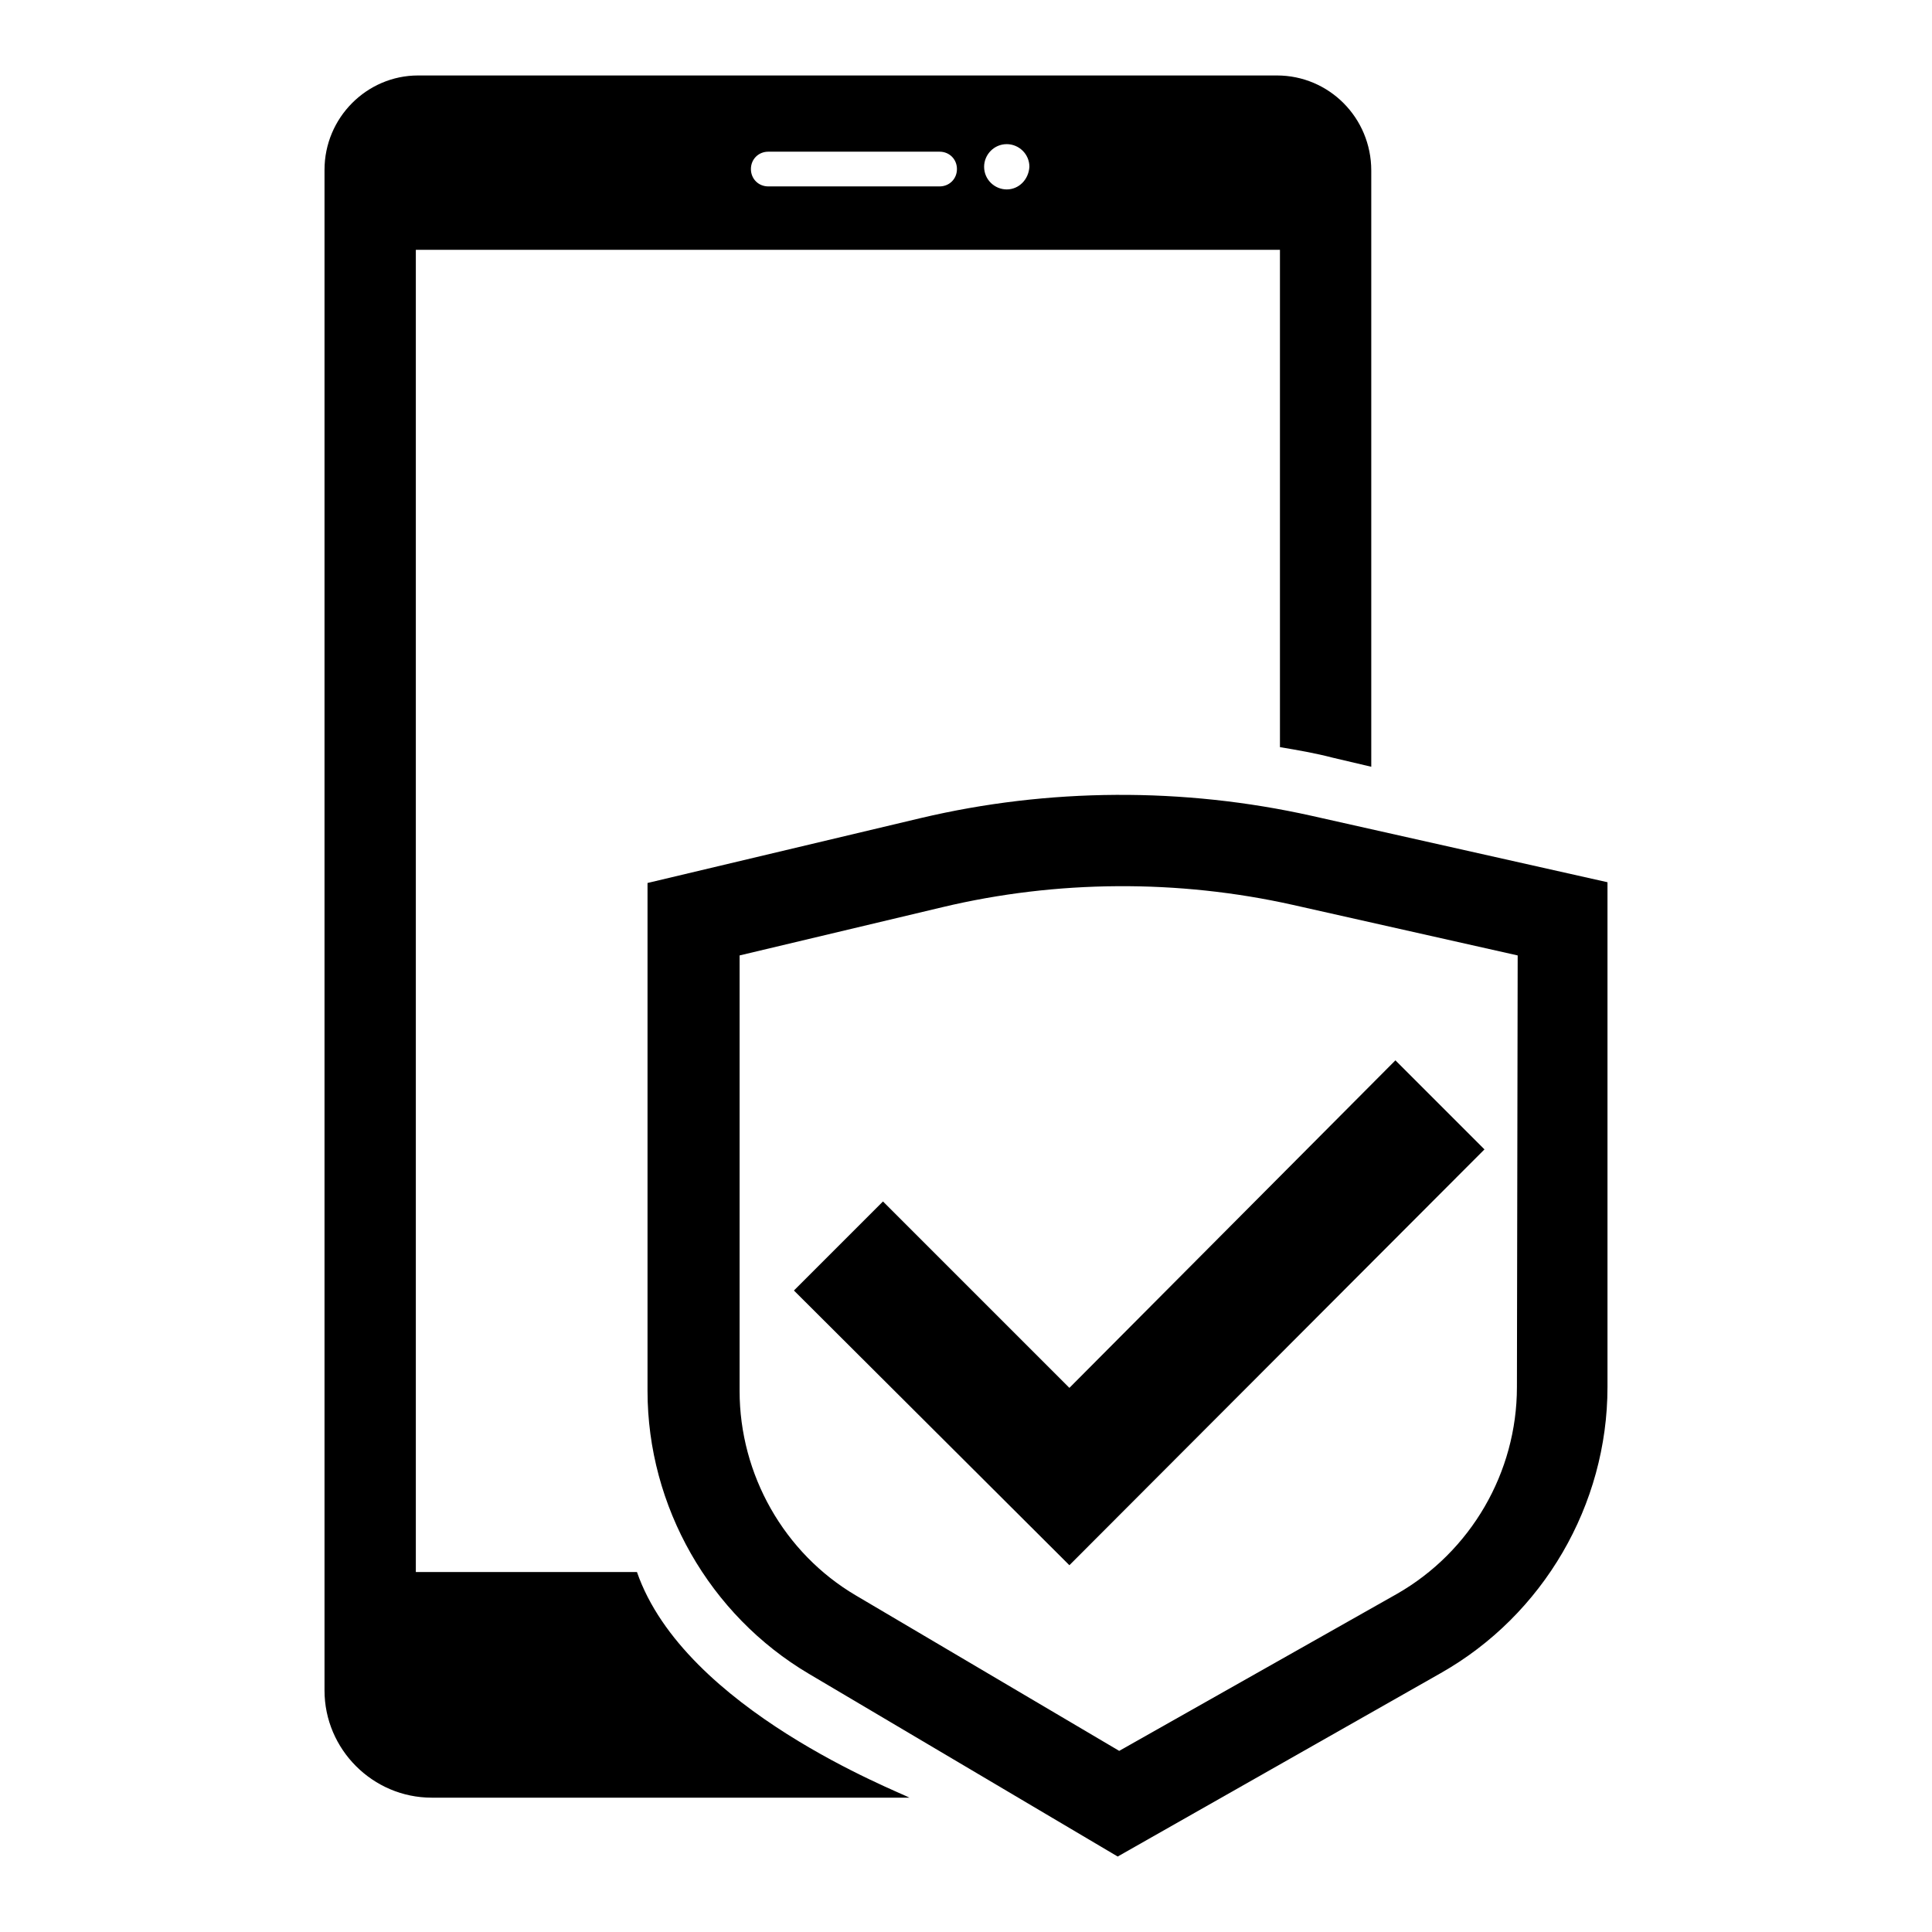<?xml version="1.0" encoding="utf-8"?>
<!-- Svg Vector Icons : http://www.onlinewebfonts.com/icon -->
<!DOCTYPE svg PUBLIC "-//W3C//DTD SVG 1.1//EN" "http://www.w3.org/Graphics/SVG/1.1/DTD/svg11.dtd">
<svg version="1.1" xmlns="http://www.w3.org/2000/svg" xmlns:xlink="http://www.w3.org/1999/xlink" x="0px" y="0px" viewBox="0 0 256 256" enable-background="new 0 0 256 256" xml:space="preserve">
<g><g><path fill="#000000" d="M117,159.2L105.2,171l36.5,36.4l55-55.1l-11.8-11.8l-43.2,43.4L117,159.2z"/><path fill="#000000" d="M173.8,108.1c-17-3.8-34.9-3.7-51.8,0.3L85.8,117v67.3c0,15.3,8.2,29.7,21.4,37.5l40.9,24.2l42.8-24.3c13.6-7.7,22.1-22.3,22.1-37.9v-66.9L173.8,108.1z M201,183.8c0,11.3-6.1,21.8-15.9,27.4L148.3,232l-34.9-20.6c-9.5-5.6-15.4-16-15.4-27.1v-57.7l26.9-6.4c15.1-3.6,31.2-3.7,46.4-0.3l29.8,6.7L201,183.8L201,183.8z"/><path fill="#000000" d="M169.2,10H55.4C48.6,10,43,15.6,43,22.5v185.7l0,0V224c0,7.8,6.4,14.2,14.2,14.2h63.3c-1.4-0.8-29.8-11.7-36.1-29.9H55.1V33.1h114.5V99c2.4,0.4,4.7,0.8,7,1.4l5.1,1.2v-79C181.7,15.6,176.1,10,169.2,10z M126.8,22.4c0,1.3-1,2.3-2.3,2.3h-22.7c-1.3,0-2.3-1-2.3-2.3l0,0c0-1.3,1-2.3,2.3-2.3h22.7C125.8,20.1,126.8,21.1,126.8,22.4L126.8,22.4z M133.4,25.1c-1.6,0-3-1.3-3-3c0-1.6,1.3-3,3-3c1.6,0,3,1.3,3,3C136.3,23.8,135,25.1,133.4,25.1z"/></g></g>
</svg>